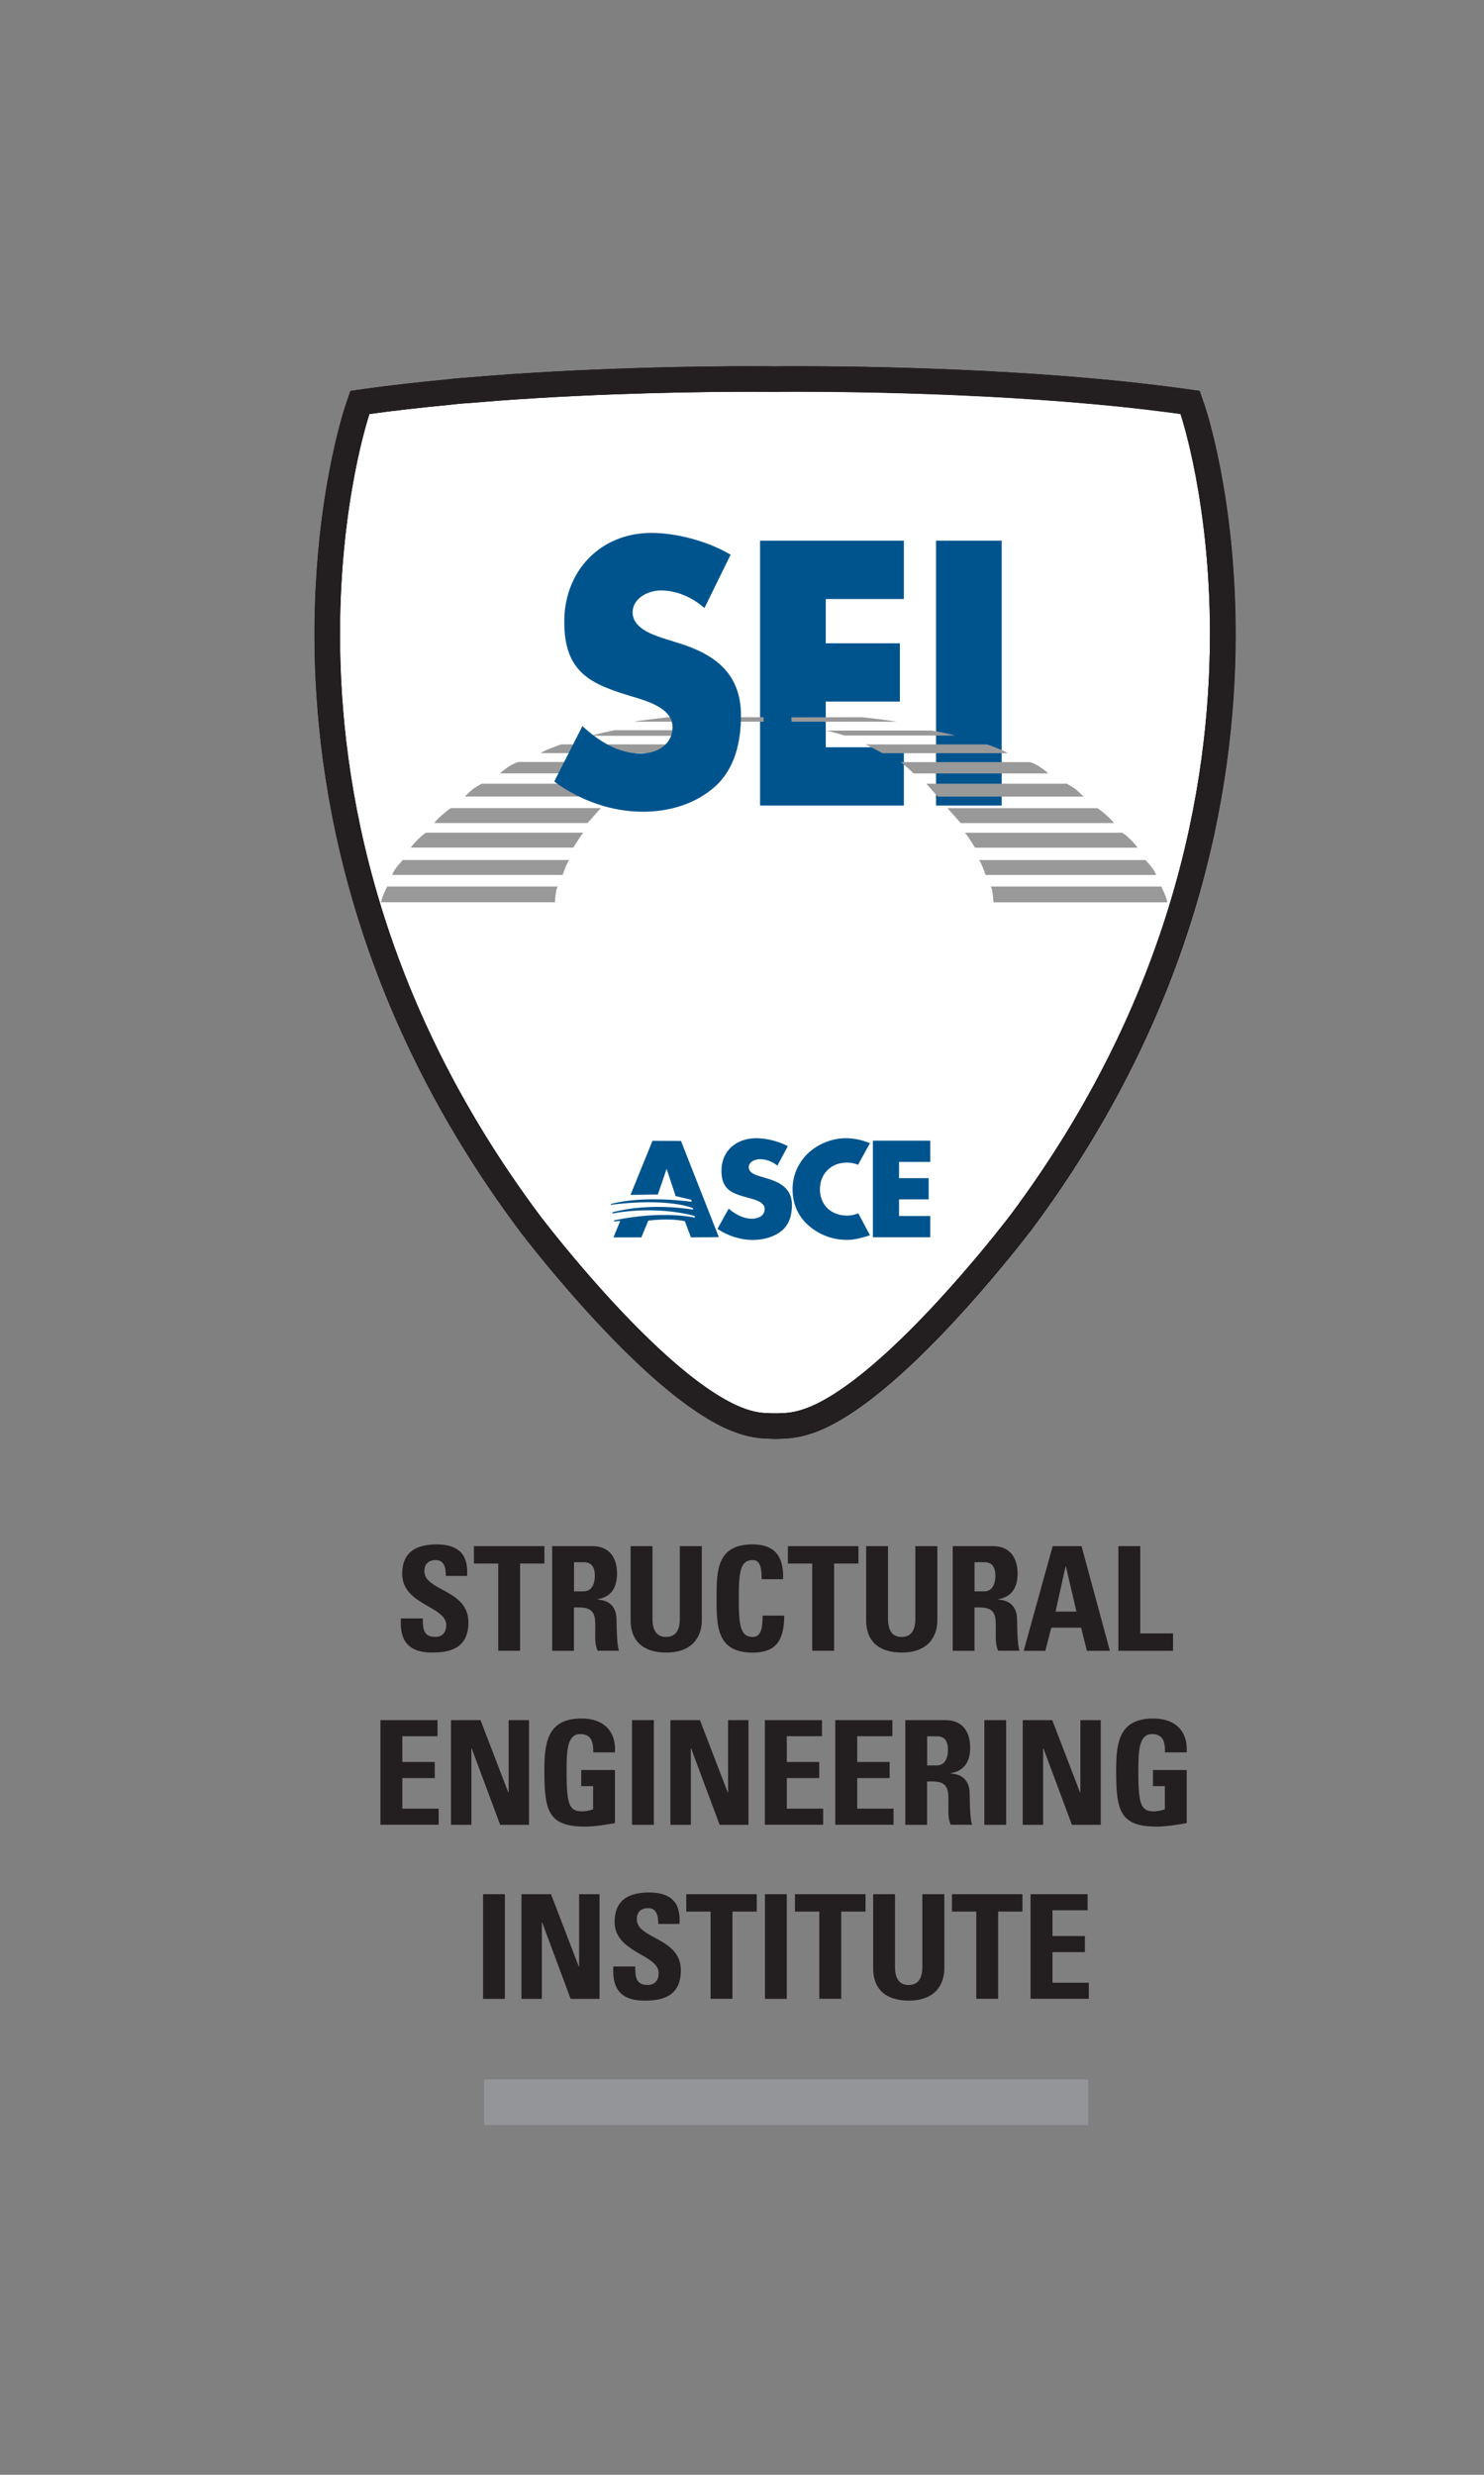 <?xml version="1.0" encoding="UTF-8"?>
<svg id="Layer_1" xmlns="http://www.w3.org/2000/svg" version="1.1" viewBox="0 0 216 360">
  <rect x="0" y="0" width="216" height="360" fill="#808080" stroke="none"/>
  <!-- Generator: Adobe Illustrator 29.1.0, SVG Export Plug-In . SVG Version: 2.1.0 Build 142)  -->
  <defs>
    <style>
      .st0 {
        fill: none;
      }

      .st1 {
        fill: #231f20;
      }

      .st2 {
        fill: #00548e;
      }

      .st3 {
        fill: #fff;
      }

      .st4 {
        fill: #939598;
      }

      .st5 {
        fill: #999;
      }
    </style>
  </defs>
  <path class="st3" d="M116.21,56.98c-2.11,0-3.26.02-3.27.02h-.19s-.05,0-.05,0c-.05,0-1.2-.01-3.31-.01-6.41,0-21.34.14-37.11,1.32-1.08.08-2.17.17-3.3.27-1.24.08-2.45.17-3.68.33-3.9.37-7.79.8-11.53,1.32-.1.3-1.12,3.39-2.14,8.69-1.08,5.58-2.15,13.6-2.15,23.35v.04c0,22.05,5.52,52.92,29.01,84.41.06.07.03.03.08.11.04.06.1.14.18.24.16.21.4.51.7.9.61.78,1.5,1.89,2.59,3.23,2.2,2.67,5.24,6.23,8.64,9.81,3.4,3.57,7.16,7.17,10.77,9.88,3.66,2.74,7.06,4.57,9.93,4.68l1.13.05h.25s.31,0,.31,0l1.12-.05c1.45-.07,3.02-.54,4.71-1.36,1.66-.81,3.42-1.96,5.22-3.31,5.37-4.05,11.09-10.03,15.45-15.02,4.24-4.84,7.16-8.68,7.51-9.12,23.51-31.51,29.03-62.39,29.03-84.45v-.02s0-.06,0-.1c-.01-18.88-4.05-31.23-4.29-31.95-21.24-2.96-46.7-3.24-55.62-3.24Z"/>
  <path d="M174.59,56.86l-2.21-.3c-21.6-3-47.15-3.27-56.17-3.28-2.1,0-3.3.02-3.31.02h-.19s0,0,0,0c0,0-1.21-.02-3.31-.02-6.47,0-21.47.14-37.39,1.33-1.1.08-2.2.17-3.3.27-1.23.08-2.51.18-3.8.34-3.9.37-7.85.81-11.68,1.34l-1.08.15-1.13.16-.72,2.12c-.1.29-4.49,13.21-4.51,33.23v.08c0,22.66,5.71,54.44,29.78,86.66l.03.05.02.03c.5.66,5.76,7.53,12.41,14.51,3.49,3.66,7.36,7.38,11.23,10.29,3.88,2.87,7.75,5.18,11.98,5.41l1.15.04.33.02h.52s1.14-.06,1.14-.06c2.14-.1,4.19-.77,6.17-1.73,1.97-.97,3.89-2.24,5.82-3.67,5.79-4.37,11.65-10.55,16.12-15.66,2.23-2.56,4.11-4.84,5.44-6.5.66-.83,1.19-1.5,1.55-1.96.18-.23.32-.41.42-.54h-.01s.1-.1.1-.1l.08-.11c23.95-32.08,29.73-63.73,29.78-86.37h0s0-.34,0-.34c0-20.04-4.41-33-4.5-33.27l-.73-2.12ZM176.12,92.27v.02c0,22.06-5.53,52.94-29.03,84.45-.34.44-3.27,4.28-7.51,9.12-4.36,4.99-10.08,10.97-15.45,15.02-1.81,1.35-3.56,2.5-5.22,3.31-1.68.82-3.25,1.29-4.71,1.36l-1.12.05h-.31s-.25,0-.25,0l-1.13-.05c-2.87-.11-6.27-1.94-9.93-4.68-3.61-2.71-7.36-6.3-10.77-9.88-3.4-3.57-6.44-7.14-8.64-9.81-1.1-1.33-1.98-2.45-2.59-3.23-.3-.39-.54-.69-.7-.9-.08-.11-.14-.19-.18-.24-.06-.07-.02-.04-.08-.11-23.49-31.49-29.01-62.36-29.01-84.41v-.04c0-9.74,1.08-17.76,2.15-23.35,1.02-5.3,2.04-8.39,2.14-8.69,3.75-.52,7.63-.95,11.53-1.32,1.23-.15,2.44-.25,3.68-.33,1.12-.1,2.22-.18,3.3-.27,15.77-1.18,30.7-1.32,37.11-1.32,2.12,0,3.26.01,3.31.01h.24s1.15-.02,3.27-.02c8.92,0,34.38.28,55.62,3.24.24.72,4.28,13.07,4.29,31.95,0,.04,0,.08,0,.1Z"/>
  <path class="st1" d="M112.7,209.3l-.33-.02-1.15-.04c-4.24-.23-8.1-2.55-11.98-5.41h0c-3.87-2.91-7.74-6.63-11.23-10.29h0c-6.64-6.98-11.9-13.86-12.41-14.51h0l-.02-.03-.03-.05c-24.06-32.22-29.78-64-29.78-86.66h0v-.08h0c.01-20.02,4.41-32.95,4.51-33.23h0l.72-2.12,1.13-.16,1.08-.15c3.83-.53,7.78-.97,11.68-1.34h0c1.29-.16,2.57-.26,3.8-.34h0c1.1-.09,2.2-.18,3.3-.27h0c15.92-1.19,30.92-1.33,37.39-1.33h0c2.11,0,3.31.02,3.31.02h.2s1.2-.02,3.31-.02h0c9.02,0,34.57.28,56.17,3.28h0l2.21.3.73,2.12c.09.28,4.5,13.23,4.5,33.27h0v.34s0,0,0,0c-.04,22.65-5.82,54.29-29.78,86.37h0l-.08.11-.1.09h.01c-.1.13-.24.32-.42.55h0c-.36.46-.88,1.13-1.55,1.96h0c-1.33,1.66-3.21,3.94-5.44,6.5h0c-4.47,5.11-10.33,11.29-16.12,15.66h0c-1.92,1.43-3.85,2.71-5.82,3.67h0c-1.98.96-4.03,1.63-6.17,1.73h0l-1.14.05h-.45s-.07.01-.07.01h0ZM78.57,176.81c.04.06.1.14.18.24h0c.16.21.4.51.7.9h0c.61.78,1.5,1.89,2.59,3.23h0c2.2,2.67,5.24,6.23,8.64,9.81h0c3.4,3.57,7.16,7.17,10.77,9.88h0c3.66,2.74,7.06,4.57,9.93,4.68h0l1.13.05h.25s.31,0,.31,0l1.12-.05c1.45-.07,3.02-.54,4.71-1.36h0c1.66-.81,3.42-1.96,5.22-3.31h0c5.37-4.05,11.09-10.03,15.45-15.02h0c4.24-4.84,7.16-8.68,7.51-9.12h0c23.51-31.51,29.03-62.39,29.03-84.45h0v-.02s0-.06,0-.1h0c-.01-18.88-4.05-31.23-4.29-31.95h0c-21.24-2.96-46.7-3.24-55.62-3.24h0c-2.11,0-3.26.02-3.27.02h-.19s-.05,0-.05,0c-.05,0-1.2-.01-3.31-.01h0c-6.41,0-21.34.14-37.11,1.32h0c-1.08.08-2.17.17-3.3.27h0c-1.24.08-2.45.17-3.68.33h0c-3.9.37-7.79.8-11.53,1.32h0c-.1.3-1.12,3.39-2.14,8.69h0c-1.08,5.58-2.15,13.6-2.15,23.35h0v.04c0,22.05,5.52,52.92,29.01,84.41h0c.06.07.03.03.08.11h0Z"/>
  <g>
    <path class="st1" d="M62.87,240.39c-3.94,0-4.68-2.32-4.51-4.96h3.18c0,1.46.06,2.68,1.81,2.68,1.08,0,1.6-.7,1.6-1.73,0-2.74-6.41-2.91-6.41-7.44,0-2.38,1.14-4.28,5.02-4.28,3.1,0,4.64,1.39,4.43,4.58h-3.1c0-1.14-.19-2.3-1.48-2.3-1.03,0-1.64.57-1.64,1.62,0,2.89,6.41,2.64,6.41,7.42,0,3.94-2.89,4.41-5.31,4.41Z"/>
    <path class="st1" d="M79.24,224.91v2.53h-3.54v12.69h-3.18v-12.69h-3.54v-2.53h10.27Z"/>
    <path class="st1" d="M83.55,240.14h-3.18v-15.23h5.88c2.17,0,3.56,1.39,3.56,3.99,0,1.94-.76,3.39-2.83,3.73v.04c.7.08,2.76.25,2.76,2.99,0,.97.06,3.84.36,4.47h-3.12c-.42-.93-.34-1.96-.34-2.95,0-1.81.17-3.35-2.28-3.35h-.82v6.31ZM83.55,231.49h1.41c1.27,0,1.62-1.27,1.62-2.24,0-1.46-.61-2-1.62-2h-1.41v4.24Z"/>
    <path class="st1" d="M102.15,224.91v10.8c0,2.28-1.29,4.68-5.17,4.68-3.5,0-5.19-1.81-5.19-4.68v-10.8h3.18v10.59c0,1.88.8,2.62,1.96,2.62,1.39,0,2.02-.93,2.02-2.62v-10.59h3.18Z"/>
    <path class="st1" d="M104.3,232.53c0-4.03,0-7.87,5.25-7.87,3.25,0,4.55,1.79,4.43,5.06h-3.12c0-2.02-.36-2.78-1.31-2.78-1.79,0-2.02,1.69-2.02,5.59s.23,5.59,2.02,5.59c1.48,0,1.41-1.9,1.46-3.1h3.14c0,4.07-1.62,5.38-4.6,5.38-5.25,0-5.25-3.88-5.25-7.87Z"/>
    <path class="st1" d="M124.95,224.91v2.53h-3.54v12.69h-3.19v-12.69h-3.54v-2.53h10.27Z"/>
    <path class="st1" d="M136.43,224.91v10.8c0,2.28-1.29,4.68-5.17,4.68-3.5,0-5.19-1.81-5.19-4.68v-10.8h3.18v10.59c0,1.88.8,2.62,1.96,2.62,1.39,0,2.02-.93,2.02-2.62v-10.59h3.19Z"/>
    <path class="st1" d="M141.85,240.14h-3.18v-15.23h5.88c2.17,0,3.56,1.39,3.56,3.99,0,1.94-.76,3.39-2.83,3.73v.04c.7.08,2.76.25,2.76,2.99,0,.97.06,3.84.36,4.47h-3.12c-.42-.93-.34-1.96-.34-2.95,0-1.81.17-3.35-2.28-3.35h-.82v6.31ZM141.85,231.49h1.41c1.27,0,1.62-1.27,1.62-2.24,0-1.46-.61-2-1.62-2h-1.41v4.24Z"/>
    <path class="st1" d="M149,240.14l4.22-15.23h4.2l4.13,15.23h-3.35l-.84-3.37h-4.34l-.87,3.37h-3.14ZM155.14,227.85h-.04l-1.46,6.58h3.04l-1.54-6.58Z"/>
    <path class="st1" d="M162.78,240.14v-15.23h3.19v12.7h4.77v2.53h-7.95Z"/>
    <path class="st1" d="M55.37,265.45v-15.23h8.31v2.34h-5.12v3.75h4.72v2.34h-4.72v4.45h5.29v2.34h-8.48Z"/>
    <path class="st1" d="M65.64,265.45v-15.23h4.3l4.05,10.54h.04v-10.54h2.97v15.23h-4.2l-4.15-11.13h-.04v11.13h-2.97Z"/>
    <path class="st1" d="M86.35,254.91c.02-1.41-.21-2.66-1.9-2.66-1.98,0-1.98,2.68-1.98,5.63,0,4.77.46,5.61,2.28,5.61.53,0,1.1-.13,1.58-.3v-3.37h-1.73v-2.34h4.91v7.72c-.86.17-3.04.51-4.3.51-5.36,0-5.97-2.21-5.97-7.99,0-3.84.19-7.74,5.4-7.74,3.12,0,5.06,1.75,4.87,4.93h-3.16Z"/>
    <path class="st1" d="M91.99,265.45v-15.23h3.18v15.23h-3.18Z"/>
    <path class="st1" d="M97.58,265.45v-15.23h4.3l4.05,10.54h.04v-10.54h2.97v15.23h-4.2l-4.15-11.13h-.04v11.13h-2.97Z"/>
    <path class="st1" d="M111.33,265.45v-15.23h8.31v2.34h-5.12v3.75h4.72v2.34h-4.72v4.45h5.29v2.34h-8.48Z"/>
    <path class="st1" d="M121.58,265.45v-15.23h8.31v2.34h-5.12v3.75h4.72v2.34h-4.72v4.45h5.29v2.34h-8.48Z"/>
    <path class="st1" d="M134.95,265.45h-3.18v-15.23h5.88c2.17,0,3.56,1.39,3.56,3.99,0,1.94-.76,3.39-2.83,3.73v.04c.7.08,2.76.25,2.76,2.99,0,.97.06,3.84.36,4.47h-3.12c-.42-.93-.34-1.96-.34-2.95,0-1.81.17-3.35-2.28-3.35h-.82v6.31ZM134.95,256.81h1.41c1.27,0,1.62-1.27,1.62-2.24,0-1.46-.61-2-1.62-2h-1.41v4.24Z"/>
    <path class="st1" d="M143.27,265.45v-15.23h3.18v15.23h-3.18Z"/>
    <path class="st1" d="M148.86,265.45v-15.23h4.3l4.05,10.54h.04v-10.54h2.97v15.23h-4.2l-4.15-11.13h-.04v11.13h-2.97Z"/>
    <path class="st1" d="M169.57,254.91c.02-1.41-.21-2.66-1.9-2.66-1.98,0-1.98,2.68-1.98,5.63,0,4.77.46,5.61,2.28,5.61.53,0,1.1-.13,1.58-.3v-3.37h-1.73v-2.34h4.91v7.72c-.86.17-3.04.51-4.3.51-5.36,0-5.97-2.21-5.97-7.99,0-3.84.19-7.74,5.4-7.74,3.12,0,5.06,1.75,4.87,4.93h-3.16Z"/>
    <path class="st1" d="M70.31,290.77v-15.23h3.18v15.23h-3.18Z"/>
    <path class="st1" d="M75.9,290.77v-15.23h4.3l4.05,10.54h.04v-10.54h2.97v15.23h-4.2l-4.15-11.13h-.04v11.13h-2.97Z"/>
    <path class="st1" d="M93.79,291.02c-3.94,0-4.68-2.32-4.51-4.96h3.18c0,1.46.06,2.68,1.81,2.68,1.08,0,1.6-.7,1.6-1.73,0-2.74-6.41-2.91-6.41-7.44,0-2.38,1.14-4.28,5.02-4.28,3.1,0,4.64,1.39,4.43,4.58h-3.1c0-1.14-.19-2.3-1.48-2.3-1.03,0-1.64.57-1.64,1.62,0,2.89,6.41,2.64,6.41,7.42,0,3.94-2.89,4.41-5.31,4.41Z"/>
    <path class="st1" d="M110.15,275.54v2.53h-3.54v12.69h-3.18v-12.69h-3.54v-2.53h10.27Z"/>
    <path class="st1" d="M111.34,290.77v-15.23h3.18v15.23h-3.18Z"/>
    <path class="st1" d="M125.98,275.54v2.53h-3.54v12.69h-3.19v-12.69h-3.54v-2.53h10.27Z"/>
    <path class="st1" d="M137.45,275.54v10.8c0,2.28-1.29,4.68-5.17,4.68-3.5,0-5.19-1.81-5.19-4.68v-10.8h3.18v10.59c0,1.88.8,2.62,1.96,2.62,1.39,0,2.02-.93,2.02-2.62v-10.59h3.19Z"/>
    <path class="st1" d="M148.82,275.54v2.53h-3.54v12.69h-3.18v-12.69h-3.54v-2.53h10.27Z"/>
    <path class="st1" d="M150,290.77v-15.23h8.31v2.34h-5.12v3.75h4.72v2.34h-4.72v4.45h5.29v2.34h-8.48Z"/>
  </g>
  <rect class="st4" x="70.46" y="302.49" width="87.94" height="6.63"/>
  <g>
    <path class="st2" d="M111.65,171.42l-.97-.28c-.66-.2-1.7-.52-1.7-1.34s.94-1.18,1.64-1.18c.93,0,1.83.37,2.53.94l1.52-2.83c-1.31-.71-3.12-1.16-4.59-1.16-2.94,0-5.07,1.87-5.07,4.72s1.58,3.32,3.97,3.97c.82.22,2.32.58,2.32,1.6s-.96,1.42-1.85,1.42c-1.3,0-2.43-.65-3.39-1.46l-1.63,2.94c1.49,1.01,3.31,1.61,5.15,1.61,1.48,0,3.03-.39,4.18-1.32,1.17-.95,1.51-2.38,1.51-3.78,0-2.27-1.58-3.26-3.62-3.84Z"/>
    <path class="st2" d="M117.53,167.84c-1.4,1.38-2.17,3.23-2.17,5.14,0,2.09.75,3.91,2.35,5.31,1.52,1.33,3.48,2.07,5.52,2.07,1.19,0,2.11-.28,3.37-.65v-.07s-1.67-3.14-1.67-3.14c-.51.2-1.06.33-1.62.33-2.38,0-3.97-1.6-3.97-3.82s1.58-3.89,3.92-3.89c.57,0,1.13.11,1.64.31l1.7-3.1v-.05c-1.12-.44-2.26-.71-3.48-.71-2.06,0-4.14.86-5.59,2.27Z"/>
    <path class="st2" d="M100.57,179.99c-.14.02,4.06-.03,4.06-.03l-5.51-13.99-4.15-.02-3.2,7.87,3.98-.06,1.28-3.73,1.31,3.96,2.27.54.07.29s-6.91-1-11.79.33l.02.11s7.59-1.1,11.94.48l.04.22s-6.08-1.12-11.76.39c.03.14.03.17.03.17,0,0,5.89-1.25,11.94.36v.05s.05.2.05.2c0,0-4.53-1.11-11.79.39l.04.16s.43-.06.87-.07l-.98,2.39h4.06l1.01-2.44s3.02-.42,5.32.08l.89,2.36Z"/>
    <path class="st2" d="M130.86,169.04v2.34h4.31v3.09h-4.31v2.42h4.54v3.09h-8.35v-14.05h8.35v3.09h-4.54Z"/>
  </g>
  <g>
    <path class="st2" d="M120.19,87.14v6.44h10.79v8.48h-10.79v6.64h11.37v8.48h-20.93v-38.53h20.93v8.49h-11.37Z"/>
    <path class="st2" d="M145.8,117.18h-9.56v-38.53h9.56v38.53Z"/>
  </g>
  <path class="st5" d="M92.36,104.99h18.81s-.03,0-.03-.66h-13.86c-.39.05-4.81.54-4.92.66Z"/>
  <g>
    <g>
      <path class="st5" d="M168.25,127.28h-24.79s-.67-1.92-.97-2.17h24.24s1.3,1.35,1.49,2.05"/>
      <path class="st5" d="M169.78,131.26h-25.18s-.1-2.03-.41-2.3h24.83s.92,1.8.86,2.3"/>
      <path class="st5" d="M165.58,123.31h-23.65s-1.2-1.92-1.47-2.17h22.87c.59.26,2.05,1.79,2.24,2.17Z"/>
      <path class="st5" d="M162.13,119.73h-22.3s-1.68-1.92-1.93-2.17h21.81c.54.27,2.25,1.79,2.42,2.17Z"/>
      <path class="st5" d="M157.73,115.88h-21.23l-1.67-1.88h20.44c1.36.81,1.09.59,2.45,1.88Z"/>
      <path class="st5" d="M152.54,112.51h-19.55s-1.58-1.5-1.91-1.65h18.76s.83.06,2.52,1.44"/>
      <path class="st5" d="M146.64,109.56h-18.22s-2.19-1.22-2.48-1.27h17.69c.46.1,2.89,1.05,3.02,1.27Z"/>
      <path class="st5" d="M138.93,107h-15.96s-2.29-.67-2.73-.73h15.36c.39.05,3.23.6,3.34.73Z"/>
    </g>
    <g>
      <path class="st5" d="M86.18,107.03h15.96s2.29-.74,2.73-.81h-15.36c-.39.06-3.23.67-3.33.81Z"/>
      <path class="st5" d="M72.83,112.5h19.55s1.58-1.5,1.91-1.66h-18.76s-.83.06-2.52,1.44"/>
      <path class="st5" d="M78.73,109.55h18.22s2.19-1.22,2.48-1.27h-17.69c-.46.1-2.89,1.05-3.02,1.27Z"/>
      <path class="st5" d="M57.11,127.27h24.79s.66-1.92.97-2.17h-24.24s-1.3,1.35-1.49,2.05"/>
      <path class="st5" d="M55.59,131.25h25.18s.1-2.03.42-2.29h-24.83s-.92,1.8-.86,2.29"/>
      <path class="st5" d="M59.79,123.3h23.65s1.2-1.92,1.47-2.17h-22.87c-.59.27-2.05,1.79-2.24,2.17Z"/>
      <path class="st5" d="M63.23,119.72h22.3s1.68-1.92,1.93-2.17h-21.81c-.54.27-2.25,1.79-2.43,2.17Z"/>
      <path class="st5" d="M67.65,115.87h21.22l1.67-1.87h-20.44c-1.37.81-1.09.59-2.45,1.87Z"/>
    </g>
  </g>
  <polygon class="st3" points="93.76 109.82 93.77 109.82 93.76 109.82 93.76 109.82"/>
  <polygon class="st0" points="93.76 109.82 93.77 109.82 93.76 109.82 93.76 109.82"/>
  <path class="st5" d="M130.43,104.99h-15.19s-.05,0-.05-.64l10.32-.02c.39.05,4.81.54,4.92.66Z"/>
  <path class="st2" d="M102.53,88.44c-1.76-1.53-4-2.55-6.35-2.55-1.75,0-4.1,1.07-4.1,3.21s2.58,3.12,4.25,3.68l2.44.77c5.12,1.58,9.08,4.29,9.08,10.53,0,3.83-.88,7.77-3.81,10.37-2.88,2.56-6.73,3.63-10.44,3.63-4.63,0-9.17-1.63-12.93-4.39l4.1-8.07c2.39,2.2,5.22,3.99,8.49,3.99,2.24,0,4.63-1.18,4.63-3.88s-3.76-3.78-5.81-4.39c-6-1.79-9.95-3.42-9.95-10.89s5.32-12.93,12.69-12.93c3.71,0,8.25,1.23,11.52,3.17l-3.81,7.77Z"/>
</svg>